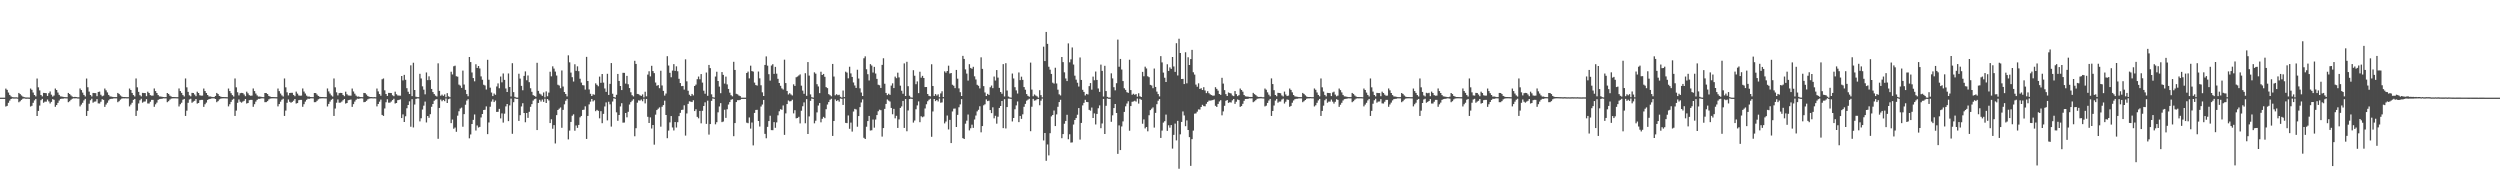 <?xml version="1.0" encoding="UTF-8"?>
<svg xmlns="http://www.w3.org/2000/svg" width="1920" height="150">
  <path d="M0 75.000h1v1.000H0zM1 75.000h1v1.000H1zM2 75.000h1v1.000H2zM3 75.000h1v1.000H3zM4 68.027h1v13.785H4zM5 69.000h1v12.296H5zM6 71.040h1v7.931H6zM7 72.898h1v4.340H7zM8 74.027h1v1.993H8zM9 74.606h1v1.000H9zM10 74.720h1v1.000H10zM11 74.735h1v1.000H11zM12 74.697h1v1.000H12zM13 74.831h1v1.000H13zM14 71.392h1v7.168H14zM15 72.222h1v5.543H15zM16 73.293h1v3.426H16zM17 74.130h1v1.713H17zM18 74.570h1v1.000H18zM19 74.822h1v1.000H19zM20 74.854h1v1.000H20zM21 74.848h1v1.000H21zM22 74.914h1v1.000H22zM23 68.006h1v13.832H23zM24 68.949h1v12.298H24zM25 71.044h1v7.902H25zM26 72.939h1v4.152H26zM27 74.019h1v1.941H27zM28 60.311h1v28.755H28zM29 67.072h1v18.133H29zM30 69.432h1v11.670H30zM31 72.964h1v3.995H31zM32 74.016h1v1.939H32zM33 71.319h1v7.579H33zM34 71.412h1v6.664H34zM35 71.556h1v6.518H35zM36 73.677h1v2.750H36zM37 71.582h1v6.295H37zM38 70.237h1v9.247H38zM39 72.712h1v5.511H39zM40 74.121h1v2.034H40zM41 73.393h1v3.232H41zM42 68.003h1v14.019H42zM43 69.114h1v11.561H43zM44 71.057h1v7.925H44zM45 72.874h1v4.347H45zM46 74.022h1v1.959H46zM47 74.140h1v1.636H47zM48 74.373h1v1.393H48zM49 74.526h1v1.000H49zM50 74.581h1v1.000H50zM51 74.639h1v1.000H51zM52 71.363h1v7.118H52zM53 72.191h1v5.595H53zM54 73.284h1v3.340H54zM55 74.129h1v1.711H55zM56 74.529h1v1.000H56zM57 74.391h1v1.200H57zM58 74.474h1v1.000H58zM59 74.687h1v1.000H59zM60 74.707h1v1.000H60zM61 67.959h1v13.762H61zM62 69.168h1v11.170H62zM63 71.122h1v7.813H63zM64 72.929h1v4.162H64zM65 74.078h1v1.843H65zM66 60.310h1v28.747H66zM67 67.044h1v18.144H67zM68 70.349h1v9.331H68zM69 72.978h1v4.008H69zM70 74.081h1v1.724H70zM71 71.361h1v7.473H71zM72 71.450h1v6.617H72zM73 71.504h1v6.445H73zM74 73.864h1v2.291H74zM75 70.618h1v8.816H75zM76 70.355h1v9.183H76zM77 72.733h1v5.388H77zM78 73.943h1v2.260H78zM79 73.411h1v3.291H79zM80 68.015h1v14.048H80zM81 69.350h1v10.952H81zM82 70.976h1v7.941H82zM83 72.930h1v4.171H83zM84 74.019h1v2.088H84zM85 74.165h1v1.707H85zM86 74.378h1v1.425H86zM87 74.529h1v1.000H87zM88 74.570h1v1.000H88zM89 74.555h1v1.000H89zM90 71.380h1v7.130H90zM91 72.134h1v5.582H91zM92 73.328h1v3.183H92zM93 74.158h1v1.591H93zM94 74.504h1v1.027H94zM95 74.476h1v1.080H95zM96 74.541h1v1.000H96zM97 74.598h1v1.000H97zM98 74.591h1v1.000H98zM99 67.995h1v13.707H99zM100 69.108h1v11.244H100zM101 71.371h1v7.555H101zM102 73.006h1v3.704H102zM103 74.095h1v1.895H103zM104 60.271h1v28.784H104zM105 67.068h1v17.937H105zM106 70.576h1v8.877H106zM107 73.128h1v3.897H107zM108 74.050h1v1.793H108zM109 71.306h1v7.547H109zM110 71.459h1v6.598H110zM111 71.490h1v6.432H111zM112 73.867h1v2.257H112zM113 70.386h1v9.095H113zM114 71.429h1v8.095H114zM115 73.045h1v5.093H115zM116 73.495h1v3.187H116zM117 73.412h1v3.278H117zM118 67.935h1v14.080H118zM119 69.963h1v10.156H119zM120 71.404h1v7.406H120zM121 73.031h1v3.688H121zM122 74.012h1v2.137H122zM123 74.154h1v1.770H123zM124 74.339h1v1.507H124zM125 74.521h1v1.000H125zM126 74.586h1v1.000H126zM127 74.562h1v1.000H127zM128 71.421h1v7.078H128zM129 72.132h1v5.590H129zM130 73.497h1v2.999H130zM131 74.164h1v1.570H131zM132 74.499h1v1.078H132zM133 74.472h1v1.071H133zM134 74.532h1v1.000H134zM135 74.588h1v1.000H135zM136 74.599h1v1.000H136zM137 67.963h1v13.792H137zM138 69.945h1v10.115H138zM139 71.345h1v7.534H139zM140 73.034h1v3.581H140zM141 74.093h1v1.904H141zM142 60.268h1v28.756H142zM143 67.064h1v17.934H143zM144 70.565h1v8.374H144zM145 73.238h1v3.145H145zM146 74.001h1v1.846H146zM147 71.337h1v7.559H147zM148 71.425h1v6.617H148zM149 72.607h1v4.823H149zM150 73.889h1v2.164H150zM151 70.410h1v9.158H151zM152 71.434h1v7.667H152zM153 73.173h1v3.782H153zM154 73.463h1v3.232H154zM155 73.428h1v3.266H155zM156 67.978h1v14.089H156zM157 69.916h1v10.174H157zM158 71.405h1v7.404H158zM159 72.971h1v3.757H159zM160 74.074h1v2.071H160zM161 74.077h1v1.859H161zM162 74.341h1v1.280H162zM163 74.540h1v1.000H163zM164 74.572h1v1.000H164zM165 73.663h1v2.367H165zM166 71.374h1v7.109H166zM167 72.265h1v5.384H167zM168 73.666h1v2.667H168zM169 74.194h1v1.560H169zM170 74.485h1v1.064H170zM171 74.490h1v1.038H171zM172 74.541h1v1.000H172zM173 74.571h1v1.000H173zM174 74.633h1v1.000H174zM175 67.974h1v13.739H175zM176 69.948h1v10.137H176zM177 71.567h1v6.661H177zM178 73.041h1v3.560H178zM179 74.138h1v1.704H179zM180 60.280h1v28.764H180zM181 67.071h1v17.850H181zM182 70.870h1v8.094H182zM183 73.244h1v3.124H183zM184 71.557h1v6.551H184zM185 71.307h1v7.551H185zM186 71.466h1v6.585H186zM187 72.568h1v4.824H187zM188 73.870h1v2.173H188zM189 70.393h1v9.135H189zM190 71.695h1v7.424H190zM191 73.134h1v3.816H191zM192 73.504h1v3.169H192zM193 73.412h1v3.272H193zM194 67.938h1v14.070H194zM195 69.962h1v10.044H195zM196 71.820h1v6.193H196zM197 73.245h1v3.477H197zM198 74.199h1v1.685H198zM199 74.151h1v1.777H199zM200 74.352h1v1.238H200zM201 74.528h1v1.000H201zM202 74.590h1v1.000H202zM203 71.418h1v7.084H203zM204 71.479h1v6.944H204zM205 72.262h1v5.385H205zM206 73.684h1v2.662H206zM207 74.167h1v1.567H207zM208 74.500h1v1.078H208zM209 74.471h1v1.071H209zM210 74.532h1v1.000H210zM211 74.589h1v1.000H211zM212 74.601h1v1.000H212zM213 68.000h1v13.705H213zM214 70.009h1v9.898H214zM215 71.821h1v6.263H215zM216 73.241h1v3.372H216zM217 74.143h1v1.709H217zM218 60.270h1v28.781H218zM219 67.068h1v17.862H219zM220 70.896h1v8.053H220zM221 73.246h1v3.120H221zM222 71.417h1v6.790H222zM223 71.288h1v7.634H223zM224 71.295h1v6.941H224zM225 72.893h1v4.418H225zM226 73.901h1v2.109H226zM227 70.358h1v9.172H227zM228 71.903h1v7.231H228zM229 73.304h1v3.650H229zM230 73.502h1v3.173H230zM231 73.419h1v3.283H231zM232 67.945h1v14.064H232zM233 70.286h1v9.721H233zM234 71.816h1v6.195H234zM235 73.404h1v3.255H235zM236 74.187h1v1.609H236zM237 74.153h1v1.769H237zM238 74.481h1v1.111H238zM239 74.522h1v1.000H239zM240 74.586h1v1.000H240zM241 71.421h1v7.078H241zM242 71.482h1v6.945H242zM243 72.617h1v4.805H243zM244 73.683h1v2.602H244zM245 74.283h1v1.450H245zM246 74.499h1v1.078H246zM247 74.473h1v1.070H247zM248 74.534h1v1.000H248zM249 74.588h1v1.000H249zM250 74.600h1v1.000H250zM251 67.962h1v13.792H251zM252 70.208h1v9.622H252zM253 71.845h1v6.208H253zM254 73.255h1v3.328H254zM255 74.158h1v1.722H255zM256 60.272h1v28.743H256zM257 67.064h1v16.296H257zM258 70.911h1v7.968H258zM259 73.244h1v3.138H259zM260 71.549h1v7.348H260zM261 71.339h1v7.473H261zM262 71.417h1v6.624H262zM263 72.930h1v4.005H263zM264 73.889h1v2.163H264zM265 70.408h1v9.158H265zM266 72.380h1v6.721H266zM267 73.305h1v3.640H267zM268 73.428h1v3.265H268zM269 73.495h1v2.966H269zM270 67.977h1v14.089H270zM271 70.267h1v9.721H271zM272 71.928h1v6.108H272zM273 73.411h1v3.240H273zM274 74.246h1v1.530H274zM275 74.078h1v1.858H275zM276 74.482h1v1.138H276zM277 74.541h1v1.000H277zM278 74.601h1v1.000H278zM279 71.374h1v7.109H279zM280 71.528h1v6.767H280zM281 72.599h1v4.831H281zM282 73.781h1v2.489H282zM283 74.296h1v1.460H283zM284 74.484h1v1.064H284zM285 74.491h1v1.036H285zM286 74.635h1v1.000H286zM287 74.572h1v1.000H287zM288 74.633h1v1.000H288zM289 67.974h1v13.739H289zM290 70.196h1v9.666H290zM291 72.228h1v5.846H291zM292 73.540h1v2.950H292zM293 60.872h1v27.420H293zM294 60.265h1v28.784H294zM295 69.377h1v13.938H295zM296 72.167h1v6.354H296zM297 73.693h1v2.555H297zM298 71.308h1v7.551H298zM299 71.395h1v7.441H299zM300 71.470h1v6.520H300zM301 73.174h1v3.662H301zM302 73.871h1v1.968H302zM303 70.393h1v9.137H303zM304 72.413h1v6.705H304zM305 73.308h1v3.632H305zM306 73.413h1v3.271H306zM307 73.496h1v2.775H307zM308 58.372h1v32.326H308zM309 61.749h1v26.097H309zM310 57.488h1v36.223H310zM311 61.303h1v28.003H311zM312 67.734h1v15.427H312zM313 70.453h1v10.183H313zM314 72.169h1v5.675H314zM315 50.156h1v47.162H315zM316 73.815h1v2.369H316zM317 48.166h1v49.711H317zM318 69.107h1v11.194H318zM319 74.315h1v1.640H319zM320 74.586h1v1.000H320zM321 74.609h1v1.000H321zM322 56.669h1v36.573H322zM323 60.253h1v30.563H323zM324 66.282h1v17.818H324zM325 68.843h1v12.318H325zM326 72.469h1v5.538H326zM327 55.664h1v38.379H327zM328 61.530h1v27.580H328zM329 58.610h1v31.866H329zM330 61.475h1v26.235H330zM331 68.314h1v13.721H331zM332 70.687h1v9.179H332zM333 72.243h1v5.144H333zM334 73.467h1v2.953H334zM335 74.068h1v2.069H335zM336 48.621h1v57.986H336zM337 69.792h1v13.119H337zM338 73.545h1v2.900H338zM339 72.633h1v5.134H339zM340 73.608h1v3.130H340zM341 72.473h1v5.240H341zM342 74.628h1v1.000H342zM343 71.548h1v7.561H343zM344 73.981h1v2.221H344zM345 74.652h1v1.000H345zM346 55.090h1v39.462H346zM347 57.200h1v34.580H347zM348 50.895h1v47.969H348zM349 50.431h1v47.489H349zM350 58.569h1v42.642H350zM351 58.872h1v29.985H351zM352 64.974h1v20.502H352zM353 65.760h1v17.610H353zM354 67.495h1v15.134H354zM355 54.225h1v43.089H355zM356 64.922h1v22.734H356zM357 69.035h1v11.389H357zM358 72.222h1v5.051H358zM359 73.954h1v2.248H359zM360 43.752h1v62.490H360zM361 47.670h1v55.588H361zM362 55.649h1v39.560H362zM363 59.955h1v32.121H363zM364 62.473h1v25.435H364zM365 49.368h1v50.898H365zM366 52.182h1v44.169H366zM367 50.678h1v47.252H367zM368 52.604h1v44.813H368zM369 58.659h1v31.576H369zM370 61.235h1v26.340H370zM371 65.079h1v19.384H371zM372 65.627h1v18.662H372zM373 68.740h1v12.961H373zM374 45.912h1v57.107H374zM375 61.231h1v32.817H375zM376 67.332h1v14.646H376zM377 71.076h1v6.968H377zM378 73.798h1v2.564H378zM379 71.843h1v6.544H379zM380 72.817h1v4.416H380zM381 66.419h1v19.570H381zM382 64.037h1v21.831H382zM383 67.778h1v15.833H383zM384 58.761h1v32.158H384zM385 63.227h1v23.852H385zM386 56.432h1v37.716H386zM387 61.322h1v25.982H387zM388 67.952h1v13.748H388zM389 70.640h1v9.208H389zM390 56.413h1v36.620H390zM391 66.804h1v14.123H391zM392 74.094h1v1.655H392zM393 48.526h1v54.240H393zM394 70.748h1v7.733H394zM395 74.383h1v1.208H395zM396 74.930h1v1.000H396zM397 74.961h1v1.000H397zM398 56.603h1v36.248H398zM399 60.351h1v28.110H399zM400 65.952h1v15.825H400zM401 69.349h1v9.934H401zM402 58.243h1v28.522H402zM403 54.849h1v39.045H403zM404 61.626h1v25.156H404zM405 57.968h1v32.553H405zM406 63.107h1v22.749H406zM407 67.810h1v14.200H407zM408 70.501h1v9.488H408zM409 73.086h1v4.175H409zM410 73.635h1v2.533H410zM411 74.281h1v1.468H411zM412 48.255h1v51.624H412zM413 69.802h1v9.265H413zM414 71.880h1v4.757H414zM415 72.566h1v5.403H415zM416 73.618h1v2.798H416zM417 71.025h1v7.206H417zM418 74.760h1v1.000H418zM419 70.174h1v8.933H419zM420 73.910h1v2.101H420zM421 71.121h1v6.029H421zM422 55.089h1v39.411H422zM423 58.634h1v32.987H423zM424 50.941h1v47.910H424zM425 52.691h1v43.422H425zM426 55.010h1v55.147H426zM427 58.008h1v30.411H427zM428 65.066h1v19.402H428zM429 65.664h1v17.800H429zM430 67.755h1v14.771H430zM431 54.139h1v44.012H431zM432 66.442h1v17.953H432zM433 70.660h1v9.468H433zM434 72.216h1v5.165H434zM435 74.024h1v2.057H435zM436 42.499h1v64.550H436zM437 47.857h1v52.422H437zM438 55.781h1v37.853H438zM439 59.310h1v29.591H439zM440 62.608h1v25.194H440zM441 49.331h1v51.085H441zM442 54.424h1v41.917H442zM443 50.924h1v47.274H443zM444 54.663h1v41.292H444zM445 60.471h1v29.627H445zM446 63.421h1v25.626H446zM447 65.372h1v19.077H447zM448 65.586h1v18.640H448zM449 68.804h1v12.838H449zM450 43.650h1v63.047H450zM451 62.219h1v26.807H451zM452 68.686h1v11.486H452zM453 72.042h1v6.027H453zM454 73.733h1v2.292H454zM455 72.406h1v5.486H455zM456 72.749h1v4.230H456zM457 64.023h1v21.387H457zM458 65.103h1v19.289H458zM459 66.228h1v18.900H459zM460 58.844h1v32.030H460zM461 63.612h1v21.768H461zM462 56.846h1v37.754H462zM463 63.448h1v23.991H463zM464 67.949h1v13.793H464zM465 70.572h1v8.085H465zM466 56.681h1v35.792H466zM467 72.924h1v5.186H467zM468 64.391h1v15.754H468zM469 48.436h1v48.777H469zM470 71.975h1v5.988H470zM471 74.517h1v1.000H471zM472 74.893h1v1.000H472zM473 72.788h1v13.459H473zM474 56.775h1v36.015H474zM475 62.181h1v26.158H475zM476 66.026h1v15.746H476zM477 69.167h1v10.091H477zM478 55.915h1v38.301H478zM479 55.970h1v38.129H479zM480 64.214h1v22.558H480zM481 58.277h1v31.857H481zM482 64.738h1v21.142H482zM483 67.624h1v12.663H483zM484 70.846h1v7.571H484zM485 73.104h1v4.200H485zM486 74.009h1v2.164H486zM487 46.686h1v57.964H487zM488 49.113h1v49.347H488zM489 72.146h1v6.710H489zM490 72.326h1v4.712H490zM491 73.162h1v4.139H491zM492 73.673h1v2.793H492zM493 72.522h1v5.270H493zM494 74.806h1v1.000H494zM495 70.474h1v8.921H495zM496 73.966h1v2.010H496zM497 57.290h1v32.430H497zM498 54.720h1v39.766H498zM499 58.698h1v31.473H499zM500 50.538h1v48.183H500zM501 54.590h1v41.391H501zM502 56.160h1v54.925H502zM503 63.373h1v24.713H503zM504 65.831h1v18.686H504zM505 65.347h1v18.179H505zM506 67.731h1v14.769H506zM507 54.335h1v42.922H507zM508 65.650h1v16.343H508zM509 69.793h1v10.888H509zM510 73.432h1v3.905H510zM511 71.820h1v16.476H511zM512 43.136h1v62.981H512zM513 50.303h1v50.010H513zM514 55.886h1v38.116H514zM515 59.322h1v29.806H515zM516 54.230h1v43.647H516zM517 49.249h1v50.954H517zM518 54.407h1v39.361H518zM519 50.955h1v47.015H519zM520 54.711h1v39.146H520zM521 60.528h1v28.642H521zM522 63.794h1v22.904H522zM523 66.131h1v18.318H523zM524 65.975h1v18.238H524zM525 68.818h1v12.097H525zM526 45.554h1v58.588H526zM527 62.448h1v24.699H527zM528 69.705h1v10.079H528zM529 72.761h1v5.051H529zM530 73.778h1v4.290H530zM531 72.150h1v6.251H531zM532 73.289h1v3.702H532zM533 66.042h1v19.277H533zM534 64.970h1v18.940H534zM535 60.818h1v28.941H535zM536 58.764h1v32.137H536zM537 60.894h1v24.312H537zM538 56.898h1v37.827H538zM539 63.413h1v21.657H539zM540 69.625h1v11.798H540zM541 71.991h1v6.615H541zM542 55.717h1v39.434H542zM543 73.566h1v3.753H543zM544 49.877h1v53.510H544zM545 52.333h1v42.950H545zM546 72.471h1v4.980H546zM547 74.638h1v1.000H547zM548 74.928h1v1.000H548zM549 58.790h1v36.672H549zM550 55.085h1v38.760H550zM551 62.189h1v24.087H551zM552 66.532h1v15.245H552zM553 71.567h1v7.653H553zM554 55.347h1v38.449H554zM555 57.507h1v35.810H555zM556 64.223h1v20.077H556zM557 58.835h1v31.692H557zM558 64.800h1v19.091H558zM559 68.309h1v11.978H559zM560 71.153h1v7.231H560zM561 73.100h1v3.517H561zM562 74.008h1v2.163H562zM563 47.442h1v57.148H563zM564 53.698h1v40.795H564zM565 72.055h1v6.355H565zM566 72.423h1v4.532H566zM567 73.387h1v3.586H567zM568 73.806h1v2.894H568zM569 74.992h1v1.000H569zM570 74.995h1v1.000H570zM571 74.998h1v1.000H571zM572 74.999h1v1.000H572zM573 56.083h1v38.113H573zM574 54.982h1v39.634H574zM575 60.188h1v30.012H575zM576 50.451h1v48.299H576zM577 54.578h1v39.552H577zM578 55.011h1v56.658H578zM579 63.420h1v23.333H579zM580 65.307h1v19.125H580zM581 65.749h1v18.557H581zM582 54.942h1v38.000H582zM583 60.172h1v36.990H583zM584 65.503h1v16.292H584zM585 70.914h1v9.385H585zM586 73.723h1v3.033H586zM587 49.869h1v52.924H587zM588 43.339h1v62.864H588zM589 50.418h1v46.991H589zM590 56.977h1v35.990H590zM591 61.896h1v26.985H591zM592 50.344h1v49.604H592zM593 49.311h1v50.660H593zM594 56.742h1v37.075H594zM595 51.345h1v46.824H595zM596 56.573h1v37.421H596zM597 60.541h1v28.040H597zM598 63.743h1v21.733H598zM599 65.903h1v17.981H599zM600 67.875h1v16.429H600zM601 68.770h1v12.242H601zM602 45.813h1v57.769H602zM603 63.783h1v23.300H603zM604 69.814h1v10.091H604zM605 72.546h1v4.588H605zM606 71.601h1v6.285H606zM607 72.527h1v5.160H607zM608 73.309h1v3.269H608zM609 64.767h1v22.314H609zM610 65.978h1v18.662H610zM611 59.348h1v31.525H611zM612 58.789h1v31.834H612zM613 57.947h1v31.751H613zM614 57.151h1v37.617H614zM615 65.776h1v19.263H615zM616 69.604h1v11.993H616zM617 72.033h1v6.634H617zM618 56.204h1v38.456H618zM619 73.553h1v2.600H619zM620 47.671h1v55.249H620zM621 58.077h1v31.303H621zM622 72.487h1v4.972H622zM623 74.652h1v1.000H623zM624 74.970h1v1.000H624zM625 55.550h1v39.183H625zM626 56.596h1v36.153H626zM627 64.653h1v21.679H627zM628 66.393h1v14.648H628zM629 71.518h1v7.659H629zM630 55.113h1v38.822H630zM631 57.587h1v33.664H631zM632 56.772h1v32.964H632zM633 58.966h1v31.773H633zM634 66.902h1v16.964H634zM635 67.704h1v12.592H635zM636 72.290h1v6.097H636zM637 73.137h1v3.476H637zM638 74.007h1v1.842H638zM639 49.083h1v55.301H639zM640 58.790h1v34.142H640zM641 73.221h1v3.133H641zM642 72.327h1v5.304H642zM643 73.106h1v3.804H643zM644 72.735h1v5.347H644zM645 74.339h1v1.334H645zM646 74.883h1v1.000H646zM647 69.512h1v11.089H647zM648 74.561h1v1.000H648zM649 55.046h1v39.293H649zM650 55.778h1v38.799H650zM651 60.171h1v28.519H651zM652 51.271h1v47.645H652zM653 56.391h1v37.778H653zM654 59.094h1v41.994H654zM655 63.314h1v22.322H655zM656 65.652h1v17.961H656zM657 67.547h1v16.526H657zM658 53.567h1v43.739H658zM659 60.292h1v28.856H659zM660 67.823h1v14.448H660zM661 71.083h1v7.617H661zM662 73.728h1v2.623H662zM663 44.750h1v61.097H663zM664 43.272h1v63.488H664zM665 53.214h1v44.121H665zM666 57.010h1v35.957H666zM667 61.808h1v27.210H667zM668 49.275h1v50.978H668zM669 50.354h1v49.667H669zM670 55.731h1v36.052H670zM671 51.338h1v46.731H671zM672 56.492h1v35.300H672zM673 60.547h1v27.823H673zM674 65.084h1v20.369H674zM675 65.472h1v18.748H675zM676 67.531h1v17.121H676zM677 49.841h1v55.075H677zM678 44.767h1v53.592H678zM679 64.317h1v19.274H679zM680 71.370h1v8.462H680zM681 73.073h1v3.291H681zM682 71.965h1v5.289H682zM683 72.879h1v5.121H683zM684 65.760h1v17.109H684zM685 63.988h1v23.791H685zM686 67.651h1v15.962H686zM687 58.819h1v32.074H687zM688 60.057h1v28.887H688zM689 55.828h1v42.411H689zM690 59.438h1v32.282H690zM691 65.771h1v17.146H691zM692 69.677h1v12.032H692zM693 72.013h1v5.521H693zM694 48.684h1v49.552H694zM695 73.746h1v2.359H695zM696 47.465h1v53.361H696zM697 66.214h1v18.629H697zM698 73.523h1v2.539H698zM699 74.775h1v1.000H699zM700 74.969h1v1.000H700zM701 53.924h1v40.254H701zM702 58.175h1v34.404H702zM703 64.657h1v19.258H703zM704 62.538h1v18.431H704zM705 71.530h1v6.358H705zM706 55.082h1v38.779H706zM707 59.672h1v29.632H707zM708 58.290h1v31.785H708zM709 59.898h1v29.552H709zM710 66.858h1v16.465H710zM711 66.818h1v13.274H711zM712 72.191h1v5.581H712zM713 73.632h1v2.989H713zM714 74.008h1v1.840H714zM715 49.375h1v55.698H715zM716 66.044h1v19.560H716zM717 73.694h1v2.360H717zM718 72.256h1v5.390H718zM719 73.431h1v3.369H719zM720 72.432h1v5.477H720zM721 74.669h1v1.000H721zM722 71.722h1v7.164H722zM723 70.073h1v8.545H723zM724 74.559h1v1.000H724zM725 54.779h1v40.009H725zM726 55.792h1v37.545H726zM727 54.545h1v34.183H727zM728 50.437h1v48.988H728zM729 56.494h1v35.588H729zM730 56.082h1v53.775H730zM731 65.067h1v20.532H731zM732 65.861h1v17.586H732zM733 67.694h1v15.672H733zM734 53.699h1v43.860H734zM735 60.411h1v27.807H735zM736 67.906h1v14.460H736zM737 70.809h1v9.357H737zM738 73.732h1v2.382H738zM739 42.888h1v63.218H739zM740 45.269h1v61.500H740zM741 53.289h1v41.698H741zM742 56.539h1v36.110H742zM743 61.919h1v26.047H743zM744 49.326h1v50.822H744zM745 52.181h1v46.310H745zM746 52.815h1v42.950H746zM747 51.288h1v46.919H747zM748 58.634h1v33.179H748zM749 61.027h1v27.722H749zM750 65.122h1v20.424H750zM751 65.920h1v18.382H751zM752 67.875h1v13.722H752zM753 44.024h1v57.613H753zM754 52.874h1v43.927H754zM755 66.153h1v14.763H755zM756 71.011h1v9.057H756zM757 73.750h1v2.603H757zM758 72.111h1v5.570H758zM759 72.916h1v4.404H759zM760 67.030h1v17.501H760zM761 65.691h1v21.189H761zM762 67.709h1v14.701H762zM763 58.788h1v32.107H763zM764 61.840h1v27.103H764zM765 53.803h1v41.197H765zM766 59.574h1v30.066H766zM767 67.500h1v15.392H767zM768 70.653h1v10.765H768zM769 72.001h1v5.542H769zM770 49.256h1v49.131H770zM771 74.104h1v2.067H771zM772 48.546h1v50.108H772zM773 69.505h1v12.713H773zM774 74.141h1v1.609H774zM775 74.771h1v1.000H775zM776 74.969h1v1.000H776zM777 56.464h1v36.832H777zM778 60.241h1v30.405H778zM779 66.954h1v16.954H779zM780 69.441h1v11.506H780zM781 71.853h1v6.068H781zM782 55.674h1v38.121H782zM783 61.559h1v27.493H783zM784 58.868h1v32.446H784zM785 61.334h1v26.470H785zM786 66.864h1v15.136H786zM787 68.932h1v10.847H787zM788 72.250h1v5.066H788zM789 73.630h1v2.907H789zM790 74.284h1v1.565H790zM791 48.102h1v52.642H791zM792 68.826h1v13.153H792zM793 73.926h1v2.001H793zM794 72.566h1v4.755H794zM795 73.371h1v3.634H795zM796 74.020h1v2.183H796zM797 74.992h1v1.000H797zM798 69.273h1v11.550H798zM799 73.082h1v4.239H799zM800 74.750h1v1.000H800zM801 35.826h1v72.064H801zM802 46.903h1v55.229H802zM803 24.532h1v98.965H803zM804 33.682h1v77.243H804zM805 51.273h1v68.097H805zM806 53.495h1v48.818H806zM807 56.761h1v32.621H807zM808 63.477h1v24.831H808zM809 64.195h1v20.720H809zM810 52.023h1v44.796H810zM811 64.077h1v23.766H811zM812 68.874h1v13.151H812zM813 72.435h1v5.953H813zM814 73.303h1v3.342H814zM815 43.790h1v62.350H815zM816 47.742h1v55.202H816zM817 55.569h1v39.477H817zM818 60.251h1v32.651H818zM819 62.248h1v25.931H819zM820 33.317h1v73.624H820zM821 47.865h1v55.246H821zM822 45.548h1v63.954H822zM823 36.450h1v72.921H823zM824 49.542h1v46.091H824zM825 58.106h1v34.059H825zM826 61.201h1v29.490H826zM827 63.546h1v24.593H827zM828 66.464h1v16.530H828zM829 44.153h1v63.042H829zM830 61.414h1v33.010H830zM831 68.977h1v11.964H831zM832 70.617h1v8.361H832zM833 73.340h1v3.290H833zM834 72.148h1v6.139H834zM835 72.567h1v5.863H835zM836 66.169h1v18.213H836zM837 63.776h1v21.203H837zM838 68.873h1v13.735H838zM839 58.822h1v31.790H839zM840 61.665h1v25.434H840zM841 54.946h1v40.645H841zM842 61.382h1v26.130H842zM843 67.941h1v15.193H843zM844 70.540h1v10.411H844zM845 49.637h1v48.836H845zM846 54.439h1v40.371H846zM847 74.137h1v1.823H847zM848 50.529h1v52.388H848zM849 69.935h1v11.311H849zM850 74.388h1v1.225H850zM851 74.909h1v1.000H851zM852 74.922h1v1.000H852zM853 56.303h1v37.239H853zM854 60.224h1v28.332H854zM855 66.960h1v16.029H855zM856 69.381h1v10.502H856zM857 63.922h1v22.857H857zM858 30.391h1v87.761H858zM859 51.275h1v45.020H859zM860 45.242h1v69.990H860zM861 53.378h1v43.738H861zM862 62.272h1v30.951H862zM863 67.771h1v18.169H863zM864 69.001h1v12.680H864zM865 70.809h1v8.718H865zM866 71.340h1v6.439H866zM867 45.872h1v54.530H867zM868 69.184h1v12.269H868zM869 72.756h1v5.438H869zM870 72.011h1v5.909H870zM871 72.786h1v4.591H871zM872 72.219h1v5.832H872zM873 74.259h1v1.410H873zM874 71.630h1v7.959H874zM875 73.926h1v1.942H875zM876 74.492h1v2.150H876zM877 55.170h1v39.846H877zM878 58.554h1v33.139H878zM879 51.191h1v47.404H879zM880 52.603h1v44.942H880zM881 58.576h1v42.270H881zM882 59.292h1v29.253H882zM883 65.154h1v19.445H883zM884 65.622h1v17.824H884zM885 67.725h1v14.733H885zM886 52.630h1v45.383H886zM887 66.777h1v19.895H887zM888 70.364h1v9.678H888zM889 72.228h1v5.155H889zM890 74.022h1v2.064H890zM891 43.109h1v62.813H891zM892 47.926h1v52.397H892zM893 55.758h1v38.380H893zM894 59.709h1v33.389H894zM895 62.998h1v25.004H895zM896 49.364h1v51.141H896zM897 54.455h1v41.724H897zM898 51.737h1v46.302H898zM899 52.875h1v43.166H899zM900 43.768h1v70.336H900zM901 51.031h1v52.543H901zM902 55.172h1v39.741H902zM903 33.200h1v74.641H903zM904 57.978h1v34.853H904zM905 29.739h1v99.862H905zM906 40.713h1v62.449H906zM907 60.660h1v33.005H907zM908 60.575h1v25.037H908zM909 64.540h1v24.137H909zM910 40.124h1v56.775H910zM911 63.990h1v28.465H911zM912 44.000h1v55.818H912zM913 49.912h1v55.388H913zM914 45.374h1v81.990H914zM915 38.316h1v68.534H915zM916 55.491h1v44.804H916zM917 57.283h1v30.003H917zM918 64.997h1v22.075H918zM919 66.591h1v19.185H919zM920 64.010h1v19.997H920zM921 68.326h1v15.823H921zM922 67.722h1v14.437H922zM923 69.095h1v11.397H923zM924 66.991h1v14.526H924zM925 69.464h1v12.185H925zM926 71.508h1v8.200H926zM927 70.028h1v8.246H927zM928 71.573h1v5.669H928zM929 72.489h1v4.755H929zM930 73.012h1v4.107H930zM931 73.537h1v3.306H931zM932 73.362h1v3.018H932zM933 66.969h1v14.291H933zM934 68.264h1v13.876H934zM935 69.646h1v10.159H935zM936 72.178h1v5.751H936zM937 72.847h1v4.090H937zM938 59.747h1v28.842H938zM939 64.225h1v21.326H939zM940 69.201h1v12.033H940zM941 72.298h1v5.116H941zM942 73.741h1v3.057H942zM943 71.015h1v7.962H943zM944 71.481h1v7.009H944zM945 71.802h1v6.917H945zM946 73.327h1v3.752H946zM947 73.853h1v2.155H947zM948 69.942h1v9.815H948zM949 72.317h1v5.812H949zM950 73.833h1v2.542H950zM951 73.130h1v3.708H951zM952 68.013h1v14.056H952zM953 69.142h1v12.313H953zM954 70.403h1v9.313H954zM955 72.945h1v4.480H955zM956 73.925h1v2.096H956zM957 74.137h1v1.833H957zM958 74.193h1v1.724H958zM959 74.427h1v1.082H959zM960 74.430h1v1.148H960zM961 74.502h1v1.025H961zM962 71.319h1v7.162H962zM963 72.271h1v5.563H963zM964 73.056h1v3.832H964zM965 74.017h1v1.840H965zM966 74.449h1v1.208H966zM967 74.442h1v1.109H967zM968 74.380h1v1.132H968zM969 74.640h1v1.000H969zM970 74.651h1v1.000H970zM971 67.977h1v13.740H971zM972 68.937h1v12.219H972zM973 70.936h1v8.124H973zM974 72.692h1v4.528H974zM975 73.978h1v2.014H975zM976 60.234h1v28.792H976zM977 64.573h1v20.699H977zM978 69.291h1v11.733H978zM979 72.948h1v4.319H979zM980 73.954h1v2.039H980zM981 71.289h1v7.543H981zM982 71.427h1v6.592H982zM983 71.604h1v6.375H983zM984 73.303h1v3.148H984zM985 74.074h1v1.689H985zM986 70.344h1v9.185H986zM987 72.570h1v5.541H987zM988 73.765h1v2.643H988zM989 73.427h1v3.280H989zM990 68.003h1v14.041H990zM991 69.058h1v12.324H991zM992 70.929h1v7.963H992zM993 72.951h1v4.187H993zM994 73.988h1v2.197H994zM995 74.200h1v1.697H995zM996 74.341h1v1.512H996zM997 74.553h1v1.000H997zM998 74.559h1v1.000H998zM999 74.590h1v1.000H999zM1000 71.390h1v7.092H1000zM1001 72.142h1v5.600H1001zM1002 73.224h1v3.573H1002zM1003 74.112h1v1.733H1003zM1004 74.486h1v1.106H1004zM1005 74.497h1v1.084H1005zM1006 74.472h1v1.000H1006zM1007 74.595h1v1.000H1007zM1008 74.587h1v1.000H1008zM1009 67.953h1v13.792H1009zM1010 68.975h1v11.846H1010zM1011 71.024h1v7.923H1011zM1012 72.896h1v4.189H1012zM1013 73.966h1v2.034H1013zM1014 60.248h1v28.772H1014zM1015 67.068h1v18.116H1015zM1016 70.321h1v10.857H1016zM1017 72.894h1v4.128H1017zM1018 74.033h1v1.855H1018zM1019 71.325h1v7.569H1019zM1020 71.426h1v6.593H1020zM1021 71.512h1v6.522H1021zM1022 73.754h1v2.668H1022zM1023 71.031h1v7.066H1023zM1024 70.399h1v9.191H1024zM1025 72.670h1v5.510H1025zM1026 73.996h1v2.206H1026zM1027 73.446h1v3.253H1027zM1028 67.996h1v14.089H1028zM1029 69.228h1v11.204H1029zM1030 70.942h1v8.028H1030zM1031 72.916h1v4.229H1031zM1032 74.001h1v2.145H1032zM1033 74.078h1v1.859H1033zM1034 74.339h1v1.439H1034zM1035 74.524h1v1.000H1035zM1036 74.547h1v1.000H1036zM1037 74.570h1v1.000H1037zM1038 71.378h1v7.110H1038zM1039 72.147h1v5.581H1039zM1040 73.318h1v3.208H1040zM1041 74.154h1v1.610H1041zM1042 74.486h1v1.047H1042zM1043 74.486h1v1.063H1043zM1044 74.545h1v1.000H1044zM1045 74.572h1v1.000H1045zM1046 74.634h1v1.000H1046zM1047 67.970h1v13.739H1047zM1048 69.120h1v11.229H1048zM1049 71.097h1v7.855H1049zM1050 72.898h1v4.200H1050zM1051 74.085h1v1.894H1051zM1052 60.275h1v28.767H1052zM1053 67.069h1v18.096H1053zM1054 70.333h1v9.358H1054zM1055 72.940h1v4.067H1055zM1056 74.052h1v1.801H1056zM1057 71.305h1v7.554H1057zM1058 71.465h1v6.586H1058zM1059 71.490h1v6.442H1059zM1060 73.870h1v2.247H1060zM1061 70.391h1v9.038H1061zM1062 71.431h1v8.099H1062zM1063 72.687h1v5.439H1063zM1064 73.505h1v3.168H1064zM1065 73.414h1v3.271H1065zM1066 67.938h1v14.070H1066zM1067 69.381h1v10.842H1067zM1068 71.405h1v7.408H1068zM1069 73.033h1v4.096H1069zM1070 74.011h1v2.141H1070zM1071 74.151h1v1.777H1071zM1072 74.342h1v1.500H1072zM1073 74.527h1v1.000H1073zM1074 74.590h1v1.000H1074zM1075 74.559h1v1.000H1075zM1076 71.418h1v7.084H1076zM1077 72.130h1v5.592H1077zM1078 73.326h1v3.167H1078zM1079 74.167h1v1.593H1079zM1080 74.507h1v1.071H1080zM1081 74.471h1v1.071H1081zM1082 74.532h1v1.000H1082zM1083 74.590h1v1.000H1083zM1084 74.601h1v1.000H1084zM1085 68.000h1v13.705H1085zM1086 69.951h1v10.145H1086zM1087 71.369h1v7.554H1087zM1088 73.034h1v3.603H1088zM1089 74.093h1v1.893H1089zM1090 60.270h1v28.781H1090zM1091 67.069h1v17.936H1091zM1092 70.593h1v8.512H1092zM1093 73.246h1v3.122H1093zM1094 74.050h1v1.797H1094zM1095 71.288h1v7.633H1095zM1096 71.620h1v6.617H1096zM1097 71.295h1v6.254H1097zM1098 73.901h1v2.195H1098zM1099 70.358h1v9.132H1099zM1100 71.416h1v8.115H1100zM1101 73.048h1v5.082H1101zM1102 73.503h1v3.173H1102zM1103 73.419h1v3.284H1103zM1104 67.945h1v14.065H1104zM1105 69.962h1v10.161H1105zM1106 71.403h1v7.408H1106zM1107 73.023h1v3.692H1107zM1108 74.006h1v2.144H1108zM1109 74.153h1v1.769H1109zM1110 74.336h1v1.509H1110zM1111 74.523h1v1.000H1111zM1112 74.586h1v1.000H1112zM1113 74.265h1v1.502H1113zM1114 71.421h1v7.078H1114zM1115 72.267h1v5.456H1115zM1116 73.683h1v2.662H1116zM1117 74.164h1v1.569H1117zM1118 74.499h1v1.078H1118zM1119 74.473h1v1.070H1119zM1120 74.533h1v1.000H1120zM1121 74.588h1v1.000H1121zM1122 74.600h1v1.000H1122zM1123 67.962h1v13.792H1123zM1124 69.945h1v10.115H1124zM1125 71.346h1v7.534H1125zM1126 73.035h1v3.580H1126zM1127 74.158h1v1.839H1127zM1128 60.272h1v28.743H1128zM1129 67.064h1v17.862H1129zM1130 70.911h1v8.009H1130zM1131 73.244h1v3.138H1131zM1132 73.414h1v2.487H1132zM1133 71.339h1v7.558H1133zM1134 71.417h1v6.624H1134zM1135 72.606h1v4.823H1135zM1136 73.889h1v2.163H1136zM1137 70.408h1v9.158H1137zM1138 71.433h1v7.668H1138zM1139 73.182h1v3.763H1139zM1140 73.460h1v3.229H1140zM1141 73.428h1v3.265H1141zM1142 67.977h1v14.089H1142zM1143 69.917h1v10.174H1143zM1144 71.599h1v6.734H1144zM1145 72.971h1v3.758H1145zM1146 74.167h1v1.680H1146zM1147 74.078h1v1.858H1147zM1148 74.341h1v1.279H1148zM1149 74.541h1v1.000H1149zM1150 74.572h1v1.000H1150zM1151 71.374h1v7.109H1151zM1152 71.445h1v7.036H1152zM1153 72.252h1v5.411H1153zM1154 73.660h1v2.680H1154zM1155 74.190h1v1.567H1155zM1156 74.484h1v1.064H1156zM1157 74.491h1v1.036H1157zM1158 74.542h1v1.000H1158zM1159 74.572h1v1.000H1159zM1160 74.633h1v1.000H1160zM1161 67.974h1v13.739H1161zM1162 69.947h1v9.953H1162zM1163 71.830h1v6.245H1163zM1164 73.241h1v3.358H1164zM1165 74.138h1v1.704H1165zM1166 60.265h1v28.784H1166zM1167 67.070h1v17.851H1167zM1168 70.889h1v8.057H1168zM1169 73.251h1v3.115H1169zM1170 71.554h1v6.587H1170zM1171 71.308h1v7.551H1171zM1172 71.470h1v6.581H1172zM1173 72.567h1v4.824H1173zM1174 73.871h1v2.169H1174zM1175 70.393h1v9.137H1175zM1176 71.695h1v7.423H1176zM1177 73.308h1v3.632H1177zM1178 73.504h1v3.165H1178zM1179 73.413h1v3.271H1179zM1180 67.938h1v14.069H1180zM1181 70.139h1v9.867H1181zM1182 71.820h1v6.193H1182zM1183 73.245h1v3.402H1183zM1184 74.199h1v1.684H1184zM1185 74.152h1v1.775H1185zM1186 74.482h1v1.108H1186zM1187 74.529h1v1.000H1187zM1188 74.590h1v1.000H1188zM1189 71.418h1v7.084H1189zM1190 71.479h1v6.944H1190zM1191 72.250h1v5.412H1191zM1192 73.678h1v2.627H1192zM1193 74.279h1v1.459H1193zM1194 74.500h1v1.077H1194zM1195 74.472h1v1.070H1195zM1196 74.532h1v1.000H1196zM1197 74.590h1v1.000H1197zM1198 74.602h1v1.000H1198zM1199 74.637h1v1.000H1199zM1200 74.711h1v1.000H1200zM1201 74.623h1v1.000H1201zM1202 74.671h1v1.000H1202zM1203 74.728h1v1.000H1203zM1204 74.697h1v1.000H1204zM1205 74.739h1v1.000H1205zM1206 74.714h1v1.000H1206zM1207 74.670h1v1.000H1207zM1208 74.707h1v1.000H1208zM1209 74.689h1v1.000H1209zM1210 74.740h1v1.000H1210zM1211 74.665h1v1.000H1211zM1212 74.735h1v1.000H1212zM1213 74.754h1v1.000H1213zM1214 74.785h1v1.000H1214zM1215 74.753h1v1.000H1215zM1216 74.734h1v1.000H1216zM1217 74.758h1v1.000H1217zM1218 58.738h1v32.151H1218zM1219 61.672h1v27.369H1219zM1220 53.729h1v48.809H1220zM1221 58.964h1v31.292H1221zM1222 65.777h1v17.344H1222zM1223 69.512h1v12.001H1223zM1224 71.963h1v5.635H1224zM1225 49.322h1v49.040H1225zM1226 73.992h1v2.210H1226zM1227 50.712h1v53.705H1227zM1228 68.391h1v14.828H1228zM1229 73.915h1v2.091H1229zM1230 74.618h1v1.000H1230zM1231 74.804h1v1.000H1231zM1232 56.494h1v36.330H1232zM1233 58.216h1v32.351H1233zM1234 65.749h1v18.233H1234zM1235 68.434h1v12.935H1235zM1236 71.578h1v6.391H1236zM1237 55.549h1v38.830H1237zM1238 59.627h1v29.491H1238zM1239 59.059h1v31.599H1239zM1240 61.307h1v28.024H1240zM1241 66.848h1v15.209H1241zM1242 66.522h1v13.446H1242zM1243 72.276h1v5.049H1243zM1244 73.587h1v3.064H1244zM1245 74.193h1v1.710H1245zM1246 46.643h1v54.239H1246zM1247 67.632h1v17.328H1247zM1248 73.863h1v2.047H1248zM1249 72.417h1v5.071H1249zM1250 73.216h1v3.378H1250zM1251 72.286h1v5.206H1251zM1252 74.668h1v1.000H1252zM1253 70.259h1v9.099H1253zM1254 72.599h1v5.250H1254zM1255 74.725h1v1.000H1255zM1256 54.943h1v39.797H1256zM1257 57.229h1v36.090H1257zM1258 51.254h1v45.910H1258zM1259 50.362h1v49.285H1259zM1260 58.561h1v42.396H1260zM1261 58.466h1v41.209H1261zM1262 65.010h1v20.607H1262zM1263 65.802h1v17.705H1263zM1264 67.746h1v14.756H1264zM1265 54.720h1v42.733H1265zM1266 60.424h1v30.028H1266zM1267 69.070h1v11.332H1267zM1268 72.234h1v6.344H1268zM1269 73.949h1v2.157H1269zM1270 43.267h1v62.724H1270zM1271 45.242h1v57.952H1271zM1272 54.405h1v40.756H1272zM1273 59.645h1v33.356H1273zM1274 61.891h1v26.158H1274zM1275 49.583h1v50.795H1275zM1276 52.355h1v45.343H1276zM1277 52.249h1v46.508H1277zM1278 51.211h1v46.464H1278zM1279 58.668h1v32.838H1279zM1280 61.269h1v26.834H1280zM1281 65.088h1v19.771H1281zM1282 66.147h1v18.175H1282zM1283 67.701h1v13.890H1283zM1284 46.310h1v52.404H1284zM1285 56.751h1v41.355H1285zM1286 63.968h1v17.818H1286zM1287 71.150h1v7.896H1287zM1288 73.793h1v2.598H1288zM1289 71.990h1v5.996H1289zM1290 72.893h1v4.156H1290zM1291 66.014h1v17.699H1291zM1292 64.438h1v20.473H1292zM1293 66.043h1v15.518H1293zM1294 58.790h1v32.106H1294zM1295 61.834h1v25.240H1295zM1296 56.704h1v40.388H1296zM1297 61.147h1v28.611H1297zM1298 67.940h1v14.971H1298zM1299 70.694h1v10.920H1299zM1300 71.218h1v6.336H1300zM1301 56.605h1v36.077H1301zM1302 74.104h1v2.027H1302zM1303 48.687h1v51.915H1303zM1304 70.204h1v11.586H1304zM1305 74.348h1v1.246H1305zM1306 74.852h1v1.000H1306zM1307 74.969h1v1.000H1307zM1308 53.849h1v40.429H1308zM1309 60.185h1v29.417H1309zM1310 64.976h1v18.938H1310zM1311 68.736h1v12.343H1311zM1312 72.568h1v12.342H1312zM1313 55.601h1v38.206H1313zM1314 61.640h1v27.365H1314zM1315 57.245h1v33.008H1315zM1316 63.062h1v24.617H1316zM1317 67.587h1v14.402H1317zM1318 70.688h1v9.516H1318zM1319 72.415h1v4.867H1319zM1320 73.636h1v2.534H1320zM1321 74.284h1v1.564H1321zM1322 46.667h1v56.080H1322zM1323 69.367h1v13.046H1323zM1324 73.281h1v3.062H1324zM1325 71.882h1v5.090H1325zM1326 73.548h1v2.934H1326zM1327 70.683h1v8.768H1327zM1328 74.596h1v1.000H1328zM1329 74.951h1v1.000H1329zM1330 74.992h1v1.000H1330zM1331 74.996h1v1.000H1331zM1332 54.985h1v39.538H1332zM1333 57.167h1v34.577H1333zM1334 51.954h1v46.708H1334zM1335 51.026h1v46.722H1335zM1336 58.435h1v52.061H1336zM1337 55.451h1v33.287H1337zM1338 65.115h1v19.306H1338zM1339 65.667h1v17.799H1339zM1340 67.646h1v14.909H1340zM1341 54.232h1v42.658H1341zM1342 64.435h1v21.530H1342zM1343 68.146h1v12.149H1343zM1344 72.203h1v5.147H1344zM1345 74.024h1v2.086H1345zM1346 43.446h1v63.094H1346zM1347 47.761h1v54.840H1347zM1348 55.810h1v39.181H1348zM1349 59.940h1v31.972H1349zM1350 62.641h1v25.448H1350zM1351 49.003h1v51.163H1351zM1352 54.412h1v41.731H1352zM1353 51.422h1v46.763H1353zM1354 52.952h1v43.171H1354zM1355 58.698h1v31.453H1355zM1356 61.697h1v27.503H1356zM1357 65.147h1v19.242H1357zM1358 65.885h1v18.746H1358zM1359 68.742h1v12.875H1359zM1360 45.949h1v58.120H1360zM1361 61.580h1v30.733H1361zM1362 69.420h1v11.457H1362zM1363 71.060h1v7.204H1363zM1364 73.749h1v2.505H1364zM1365 72.162h1v6.265H1365zM1366 72.672h1v4.513H1366zM1367 65.329h1v20.395H1367zM1368 65.615h1v21.769H1368zM1369 64.957h1v17.820H1369zM1370 58.801h1v32.077H1370zM1371 63.623h1v23.442H1371zM1372 55.039h1v40.806H1372zM1373 61.349h1v26.061H1373zM1374 67.943h1v13.606H1374zM1375 70.699h1v7.928H1375zM1376 47.899h1v50.861H1376zM1377 68.142h1v11.321H1377zM1378 74.090h1v1.649H1378zM1379 51.312h1v51.175H1379zM1380 71.050h1v7.368H1380zM1381 74.393h1v1.169H1381zM1382 74.927h1v1.000H1382zM1383 74.979h1v1.023H1383zM1384 56.648h1v36.558H1384zM1385 62.103h1v26.385H1385zM1386 65.134h1v16.638H1386zM1387 68.732h1v10.864H1387zM1388 58.175h1v34.656H1388zM1389 55.480h1v38.376H1389zM1390 61.576h1v25.183H1390zM1391 56.816h1v34.757H1391zM1392 62.883h1v23.051H1392zM1393 67.051h1v14.626H1393zM1394 70.337h1v8.884H1394zM1395 73.078h1v4.201H1395zM1396 73.632h1v2.540H1396zM1397 74.284h1v1.326H1397zM1398 47.899h1v57.770H1398zM1399 70.056h1v8.867H1399zM1400 72.754h1v4.549H1400zM1401 72.970h1v4.278H1401zM1402 73.256h1v3.188H1402zM1403 74.235h1v1.257H1403zM1404 74.995h1v1.000H1404zM1405 67.449h1v15.916H1405zM1406 73.744h1v2.562H1406zM1407 71.393h1v15.366H1407zM1408 55.035h1v39.459H1408zM1409 58.669h1v32.858H1409zM1410 50.975h1v48.858H1410zM1411 52.743h1v43.474H1411zM1412 54.677h1v56.877H1412zM1413 59.564h1v29.585H1413zM1414 65.033h1v19.532H1414zM1415 65.610h1v18.164H1415zM1416 67.944h1v14.465H1416zM1417 54.697h1v42.846H1417zM1418 64.429h1v20.782H1418zM1419 70.875h1v10.378H1419zM1420 72.675h1v4.053H1420zM1421 74.017h1v1.868H1421zM1422 43.996h1v62.595H1422zM1423 50.335h1v50.123H1423zM1424 55.644h1v37.136H1424zM1425 59.574h1v29.338H1425zM1426 62.654h1v26.299H1426zM1427 48.979h1v51.126H1427zM1428 54.395h1v39.552H1428zM1429 51.013h1v46.869H1429zM1430 54.670h1v41.396H1430zM1431 60.538h1v29.503H1431zM1432 63.926h1v24.425H1432zM1433 66.111h1v18.360H1433zM1434 65.575h1v18.678H1434zM1435 68.774h1v12.892H1435zM1436 45.483h1v58.873H1436zM1437 61.446h1v25.697H1437zM1438 69.565h1v12.350H1438zM1439 71.750h1v6.162H1439zM1440 73.763h1v2.385H1440zM1441 72.262h1v6.121H1441zM1442 72.782h1v4.149H1442zM1443 63.507h1v24.575H1443zM1444 65.980h1v20.447H1444zM1445 61.157h1v24.029H1445zM1446 58.804h1v32.176H1446zM1447 63.614h1v21.334H1447zM1448 56.190h1v41.437H1448zM1449 63.412h1v24.033H1449zM1450 68.003h1v13.408H1450zM1451 70.768h1v7.848H1451zM1452 48.024h1v50.523H1452zM1453 73.611h1v4.064H1453zM1454 50.221h1v54.577H1454zM1455 51.721h1v48.524H1455zM1456 72.527h1v5.726H1456zM1457 74.463h1v1.000H1457zM1458 74.914h1v1.000H1458zM1459 66.463h1v19.826H1459zM1460 52.652h1v41.906H1460zM1461 62.136h1v24.149H1461zM1462 66.210h1v15.565H1462zM1463 69.154h1v10.131H1463zM1464 55.731h1v37.959H1464zM1465 55.657h1v37.555H1465zM1466 64.226h1v22.579H1466zM1467 57.243h1v34.984H1467zM1468 64.746h1v21.129H1468zM1469 68.173h1v12.118H1469zM1470 70.528h1v7.867H1470zM1471 73.094h1v4.028H1471zM1472 74.008h1v2.160H1472zM1473 47.675h1v54.150H1473zM1474 51.524h1v46.786H1474zM1475 72.335h1v6.226H1475zM1476 72.011h1v5.395H1476zM1477 72.858h1v4.457H1477zM1478 73.679h1v2.746H1478zM1479 74.912h1v1.000H1479zM1480 74.995h1v1.000H1480zM1481 70.798h1v9.021H1481zM1482 74.230h1v1.581H1482zM1483 57.090h1v36.310H1483zM1484 54.848h1v39.702H1484zM1485 58.608h1v31.490H1485zM1486 50.638h1v49.777H1486zM1487 54.484h1v41.779H1487zM1488 55.539h1v55.920H1488zM1489 63.509h1v25.832H1489zM1490 66.110h1v18.478H1490zM1491 65.473h1v18.577H1491zM1492 67.885h1v14.673H1492zM1493 57.108h1v40.004H1493zM1494 67.181h1v14.960H1494zM1495 70.425h1v10.308H1495zM1496 73.721h1v2.804H1496zM1497 71.820h1v19.267H1497zM1498 43.024h1v63.380H1498zM1499 50.388h1v46.959H1499zM1500 57.260h1v35.960H1500zM1501 59.467h1v29.333H1501zM1502 54.363h1v43.193H1502zM1503 49.188h1v51.072H1503zM1504 56.728h1v37.037H1504zM1505 51.216h1v46.756H1505zM1506 54.678h1v39.237H1506zM1507 60.490h1v28.087H1507zM1508 63.613h1v21.910H1508zM1509 66.192h1v18.293H1509zM1510 66.429h1v17.158H1510zM1511 68.744h1v12.285H1511zM1512 45.310h1v57.545H1512zM1513 61.584h1v24.405H1513zM1514 69.103h1v11.175H1514zM1515 73.394h1v4.742H1515zM1516 72.986h1v3.992H1516zM1517 72.477h1v5.135H1517zM1518 73.409h1v3.279H1518zM1519 65.730h1v22.038H1519zM1520 65.539h1v17.587H1520zM1521 59.379h1v30.309H1521zM1522 58.791h1v32.142H1522zM1523 60.924h1v28.755H1523zM1524 56.110h1v38.078H1524zM1525 63.343h1v21.801H1525zM1526 56.965h1v35.817H1526zM1527 70.262h1v10.927H1527zM1528 48.414h1v50.035H1528zM1529 73.433h1v3.247H1529zM1530 50.133h1v54.283H1530zM1531 56.162h1v35.388H1531zM1532 72.455h1v5.424H1532zM1533 72.365h1v6.279H1533zM1534 74.224h1v1.587H1534zM1535 48.198h1v57.748H1535zM1536 48.731h1v48.840H1536zM1537 63.980h1v22.506H1537zM1538 66.743h1v15.293H1538zM1539 71.529h1v7.700H1539zM1540 55.791h1v38.260H1540zM1541 57.658h1v35.665H1541zM1542 60.239h1v24.053H1542zM1543 57.339h1v33.325H1543zM1544 64.631h1v19.344H1544zM1545 52.245h1v43.173H1545zM1546 68.322h1v11.972H1546zM1547 71.990h1v5.120H1547zM1548 73.781h1v2.815H1548zM1549 47.928h1v52.341H1549zM1550 52.521h1v43.189H1550zM1551 71.937h1v5.142H1551zM1552 70.999h1v8.863H1552zM1553 72.777h1v4.456H1553zM1554 61.681h1v29.328H1554zM1555 66.518h1v16.091H1555zM1556 74.006h1v2.452H1556zM1557 70.963h1v8.340H1557zM1558 74.371h1v1.253H1558zM1559 56.301h1v38.121H1559zM1560 55.013h1v39.522H1560zM1561 60.140h1v30.160H1561zM1562 51.277h1v47.477H1562zM1563 54.542h1v39.537H1563zM1564 48.750h1v78.334H1564zM1565 62.164h1v24.058H1565zM1566 65.376h1v21.395H1566zM1567 67.173h1v16.175H1567zM1568 56.650h1v41.646H1568zM1569 61.155h1v34.458H1569zM1570 68.566h1v14.245H1570zM1571 70.753h1v11.595H1571zM1572 73.365h1v4.153H1572zM1573 40.206h1v68.510H1573zM1574 38.001h1v70.956H1574zM1575 52.863h1v44.722H1575zM1576 56.790h1v36.293H1576zM1577 61.788h1v27.103H1577zM1578 50.125h1v50.029H1578zM1579 49.234h1v50.978H1579zM1580 56.741h1v36.820H1580zM1581 51.489h1v46.816H1581zM1582 56.613h1v37.521H1582zM1583 49.904h1v64.699H1583zM1584 59.202h1v27.368H1584zM1585 65.336h1v18.402H1585zM1586 67.772h1v15.954H1586zM1587 53.637h1v53.759H1587zM1588 44.285h1v53.677H1588zM1589 65.144h1v21.026H1589zM1590 69.550h1v12.662H1590zM1591 72.867h1v5.039H1591zM1592 60.659h1v34.784H1592zM1593 65.869h1v16.475H1593zM1594 67.997h1v14.182H1594zM1595 63.712h1v21.366H1595zM1596 63.982h1v18.885H1596zM1597 58.821h1v32.067H1597zM1598 58.540h1v32.165H1598zM1599 57.559h1v37.785H1599zM1600 57.732h1v34.197H1600zM1601 65.752h1v19.373H1601zM1602 58.204h1v32.992H1602zM1603 71.278h1v9.989H1603zM1604 49.095h1v49.067H1604zM1605 73.535h1v2.734H1605zM1606 48.882h1v47.880H1606zM1607 56.682h1v30.756H1607zM1608 72.862h1v4.204H1608zM1609 72.437h1v6.010H1609zM1610 74.432h1v1.263H1610zM1611 48.944h1v55.486H1611zM1612 51.308h1v44.947H1612zM1613 64.526h1v21.832H1613zM1614 64.747h1v16.454H1614zM1615 71.535h1v7.150H1615zM1616 55.719h1v38.068H1616zM1617 59.487h1v32.051H1617zM1618 59.687h1v32.164H1618zM1619 59.163h1v31.446H1619zM1620 66.890h1v17.074H1620zM1621 52.353h1v43.321H1621zM1622 71.365h1v8.335H1622zM1623 72.428h1v4.902H1623zM1624 73.788h1v2.171H1624zM1625 48.407h1v56.477H1625zM1626 62.561h1v26.492H1626zM1627 73.426h1v2.704H1627zM1628 70.085h1v10.037H1628zM1629 72.696h1v4.043H1629zM1630 62.365h1v29.092H1630zM1631 68.865h1v11.763H1631zM1632 73.964h1v2.479H1632zM1633 71.368h1v7.514H1633zM1634 74.433h1v1.031H1634zM1635 55.012h1v39.419H1635zM1636 55.646h1v38.886H1636zM1637 60.223h1v28.548H1637zM1638 51.655h1v46.790H1638zM1639 56.435h1v37.667H1639zM1640 47.499h1v77.093H1640zM1641 62.241h1v23.970H1641zM1642 65.184h1v18.868H1642zM1643 67.703h1v15.513H1643zM1644 56.263h1v42.841H1644zM1645 60.125h1v27.212H1645zM1646 69.076h1v13.054H1646zM1647 70.958h1v11.298H1647zM1648 73.380h1v2.822H1648zM1649 37.511h1v71.157H1649zM1650 40.989h1v66.026H1650zM1651 53.213h1v44.349H1651zM1652 57.577h1v34.596H1652zM1653 61.944h1v26.441H1653zM1654 49.280h1v50.862H1654zM1655 50.344h1v48.196H1655zM1656 55.561h1v39.734H1656zM1657 50.823h1v47.460H1657zM1658 56.544h1v35.310H1658zM1659 47.797h1v66.739H1659zM1660 64.857h1v21.668H1660zM1661 65.218h1v18.905H1661zM1662 67.939h1v15.700H1662zM1663 44.420h1v57.284H1663zM1664 48.013h1v48.579H1664zM1665 65.975h1v19.647H1665zM1666 69.177h1v12.160H1666zM1667 73.101h1v3.411H1667zM1668 60.701h1v34.911H1668zM1669 69.345h1v11.775H1669zM1670 68.006h1v15.975H1670zM1671 64.623h1v19.574H1671zM1672 67.305h1v16.136H1672zM1673 58.703h1v32.216H1673zM1674 59.962h1v28.975H1674zM1675 55.196h1v41.485H1675zM1676 59.360h1v32.483H1676zM1677 65.770h1v17.183H1677zM1678 56.507h1v36.475H1678zM1679 71.194h1v6.598H1679zM1680 56.394h1v36.770H1680zM1681 73.797h1v2.452H1681zM1682 48.982h1v50.300H1682zM1683 66.535h1v18.282H1683zM1684 73.584h1v2.462H1684zM1685 72.432h1v5.877H1685zM1686 74.585h1v1.000H1686zM1687 48.554h1v54.546H1687zM1688 55.684h1v37.691H1688zM1689 64.607h1v19.759H1689zM1690 64.928h1v16.562H1690zM1691 71.586h1v6.320H1691zM1692 55.526h1v38.324H1692zM1693 59.527h1v29.589H1693zM1694 58.443h1v33.529H1694zM1695 61.113h1v28.558H1695zM1696 66.901h1v15.079H1696zM1697 51.301h1v43.625H1697zM1698 71.408h1v7.020H1698zM1699 73.066h1v4.317H1699zM1700 73.840h1v2.111H1700zM1701 47.620h1v53.908H1701zM1702 65.672h1v18.732H1702zM1703 73.845h1v2.227H1703zM1704 70.406h1v10.120H1704zM1705 73.337h1v3.309H1705zM1706 61.881h1v29.882H1706zM1707 71.292h1v8.001H1707zM1708 71.669h1v6.909H1708zM1709 71.775h1v6.686H1709zM1710 74.643h1v1.000H1710zM1711 54.821h1v39.918H1711zM1712 57.227h1v36.130H1712zM1713 54.596h1v42.200H1713zM1714 51.190h1v46.855H1714zM1715 56.332h1v39.514H1715zM1716 47.216h1v79.829H1716zM1717 64.976h1v21.277H1717zM1718 65.573h1v18.387H1718zM1719 67.692h1v14.825H1719zM1720 55.587h1v45.393H1720zM1721 58.076h1v29.098H1721zM1722 69.211h1v11.624H1722zM1723 70.539h1v11.324H1723zM1724 73.522h1v2.701H1724zM1725 38.711h1v69.802H1725zM1726 43.149h1v61.457H1726zM1727 53.154h1v42.380H1727zM1728 57.279h1v36.194H1728zM1729 61.686h1v26.229H1729zM1730 49.248h1v50.671H1730zM1731 52.192h1v46.324H1731zM1732 51.387h1v46.940H1732zM1733 51.278h1v46.972H1733zM1734 58.645h1v55.785H1734zM1735 47.258h1v59.714H1735zM1736 64.737h1v21.902H1736zM1737 65.645h1v18.805H1737zM1738 67.764h1v13.835H1738zM1739 44.312h1v62.938H1739zM1740 52.177h1v45.696H1740zM1741 64.281h1v17.649H1741zM1742 70.303h1v10.973H1742zM1743 73.728h1v2.688H1743zM1744 60.858h1v35.596H1744zM1745 71.049h1v8.555H1745zM1746 64.150h1v19.795H1746zM1747 63.673h1v21.857H1747zM1748 68.397h1v14.923H1748zM1749 58.677h1v32.182H1749zM1750 61.739h1v27.366H1750zM1751 56.778h1v38.373H1751zM1752 60.935h1v28.798H1752zM1753 57.075h1v33.280H1753zM1754 62.387h1v30.345H1754zM1755 71.289h1v6.608H1755zM1756 50.174h1v48.267H1756zM1757 74.067h1v2.216H1757zM1758 49.219h1v53.030H1758zM1759 69.654h1v11.938H1759zM1760 74.147h1v1.572H1760zM1761 72.482h1v5.885H1761zM1762 74.730h1v1.000H1762zM1763 48.754h1v54.837H1763zM1764 58.058h1v35.191H1764zM1765 66.372h1v18.571H1765zM1766 68.828h1v12.346H1766zM1767 72.435h1v5.504H1767zM1768 31.701h1v86.339H1768zM1769 51.683h1v45.838H1769zM1770 55.551h1v48.009H1770zM1771 53.957h1v43.390H1771zM1772 48.870h1v47.570H1772zM1773 56.865h1v32.744H1773zM1774 68.761h1v12.037H1774zM1775 69.811h1v8.562H1775zM1776 71.466h1v6.845H1776zM1777 47.251h1v55.342H1777zM1778 68.690h1v15.681H1778zM1779 71.490h1v6.240H1779zM1780 69.401h1v11.187H1780zM1781 72.961h1v4.128H1781zM1782 62.783h1v29.465H1782zM1783 71.791h1v6.776H1783zM1784 71.365h1v7.945H1784zM1785 73.247h1v2.987H1785zM1786 74.460h1v1.165H1786zM1787 55.113h1v39.509H1787zM1788 57.206h1v34.329H1788zM1789 50.821h1v48.964H1789zM1790 50.713h1v47.435H1790zM1791 53.444h1v74.084H1791zM1792 47.645h1v61.507H1792zM1793 65.049h1v21.123H1793zM1794 65.417h1v19.015H1794zM1795 67.712h1v14.722H1795zM1796 56.770h1v40.246H1796zM1797 64.598h1v22.084H1797zM1798 69.930h1v11.073H1798zM1799 70.679h1v11.880H1799zM1800 74.016h1v2.186H1800zM1801 37.111h1v71.692H1801zM1802 46.689h1v57.656H1802zM1803 55.348h1v40.400H1803zM1804 59.749h1v32.924H1804zM1805 62.729h1v25.172H1805zM1806 49.180h1v50.973H1806zM1807 52.063h1v44.105H1807zM1808 51.058h1v47.946H1808zM1809 52.716h1v45.233H1809zM1810 52.143h1v62.117H1810zM1811 50.273h1v52.145H1811zM1812 56.351h1v35.041H1812zM1813 49.628h1v42.806H1813zM1814 57.222h1v37.062H1814zM1815 35.248h1v78.919H1815zM1816 53.717h1v45.752H1816zM1817 61.132h1v24.915H1817zM1818 65.706h1v17.865H1818zM1819 68.910h1v12.831H1819zM1820 44.822h1v63.077H1820zM1821 60.278h1v30.108H1821zM1822 53.364h1v46.188H1822zM1823 57.477h1v36.662H1823zM1824 61.320h1v29.852H1824zM1825 42.960h1v69.001H1825zM1826 54.119h1v43.737H1826zM1827 54.045h1v41.601H1827zM1828 54.148h1v35.554H1828zM1829 65.496h1v22.345H1829zM1830 68.441h1v11.929H1830zM1831 69.603h1v11.127H1831zM1832 70.587h1v8.130H1832zM1833 70.774h1v7.134H1833zM1834 71.874h1v6.388H1834zM1835 71.530h1v6.329H1835zM1836 71.816h1v5.401H1836zM1837 73.557h1v2.967H1837zM1838 73.537h1v2.355H1838zM1839 73.515h1v3.072H1839zM1840 72.680h1v3.658H1840zM1841 73.007h1v3.746H1841zM1842 73.472h1v3.314H1842zM1843 74.216h1v2.348H1843zM1844 73.743h1v2.616H1844zM1845 74.044h1v2.282H1845zM1846 74.211h1v1.765H1846zM1847 74.303h1v1.397H1847zM1848 74.018h1v1.630H1848zM1849 74.000h1v1.839H1849zM1850 74.401h1v1.314H1850zM1851 74.351h1v1.390H1851zM1852 74.431h1v1.293H1852zM1853 74.388h1v1.313H1853zM1854 74.540h1v1.074H1854zM1855 74.426h1v1.206H1855zM1856 74.574h1v1.000H1856zM1857 74.504h1v1.061H1857zM1858 74.485h1v1.038H1858zM1859 74.748h1v1.000H1859zM1860 74.523h1v1.000H1860zM1861 74.728h1v1.000H1861zM1862 74.713h1v1.000H1862zM1863 74.617h1v1.000H1863zM1864 74.633h1v1.000H1864zM1865 74.612h1v1.000H1865zM1866 74.713h1v1.000H1866zM1867 74.828h1v1.000H1867zM1868 74.790h1v1.000H1868zM1869 74.838h1v1.000H1869zM1870 74.728h1v1.000H1870zM1871 74.838h1v1.000H1871zM1872 74.722h1v1.000H1872zM1873 74.809h1v1.000H1873zM1874 74.850h1v1.000H1874zM1875 74.870h1v1.000H1875zM1876 74.867h1v1.000H1876zM1877 74.865h1v1.000H1877zM1878 74.791h1v1.000H1878zM1879 74.913h1v1.000H1879zM1880 74.825h1v1.000H1880zM1881 74.837h1v1.000H1881zM1882 74.896h1v1.000H1882zM1883 74.916h1v1.000H1883zM1884 74.918h1v1.000H1884zM1885 74.935h1v1.000H1885zM1886 74.921h1v1.000H1886zM1887 74.930h1v1.000H1887zM1888 74.907h1v1.000H1888zM1889 74.924h1v1.000H1889zM1890 74.951h1v1.000H1890zM1891 74.935h1v1.000H1891zM1892 74.951h1v1.000H1892zM1893 74.948h1v1.000H1893zM1894 74.933h1v1.000H1894zM1895 74.958h1v1.000H1895zM1896 74.970h1v1.000H1896zM1897 74.944h1v1.000H1897zM1898 74.963h1v1.000H1898zM1899 74.963h1v1.000H1899zM1900 74.972h1v1.000H1900zM1901 74.961h1v1.000H1901zM1902 74.971h1v1.000H1902zM1903 74.986h1v1.000H1903zM1904 74.977h1v1.000H1904zM1905 74.965h1v1.000H1905zM1906 74.980h1v1.000H1906zM1907 74.977h1v1.000H1907zM1908 74.989h1v1.000H1908zM1909 74.984h1v1.000H1909zM1910 74.986h1v1.000H1910zM1911 74.990h1v1.000H1911zM1912 74.989h1v1.000H1912zM1913 74.991h1v1.000H1913zM1914 74.993h1v1.000H1914zM1915 74.994h1v1.000H1915zM1916 74.997h1v1.000H1916zM1917 74.997h1v1.000H1917zM1918 74.999h1v1.000H1918zM1919 75.000h1v1.000H1919z" fill="#4a4a4a"></path>
</svg>
